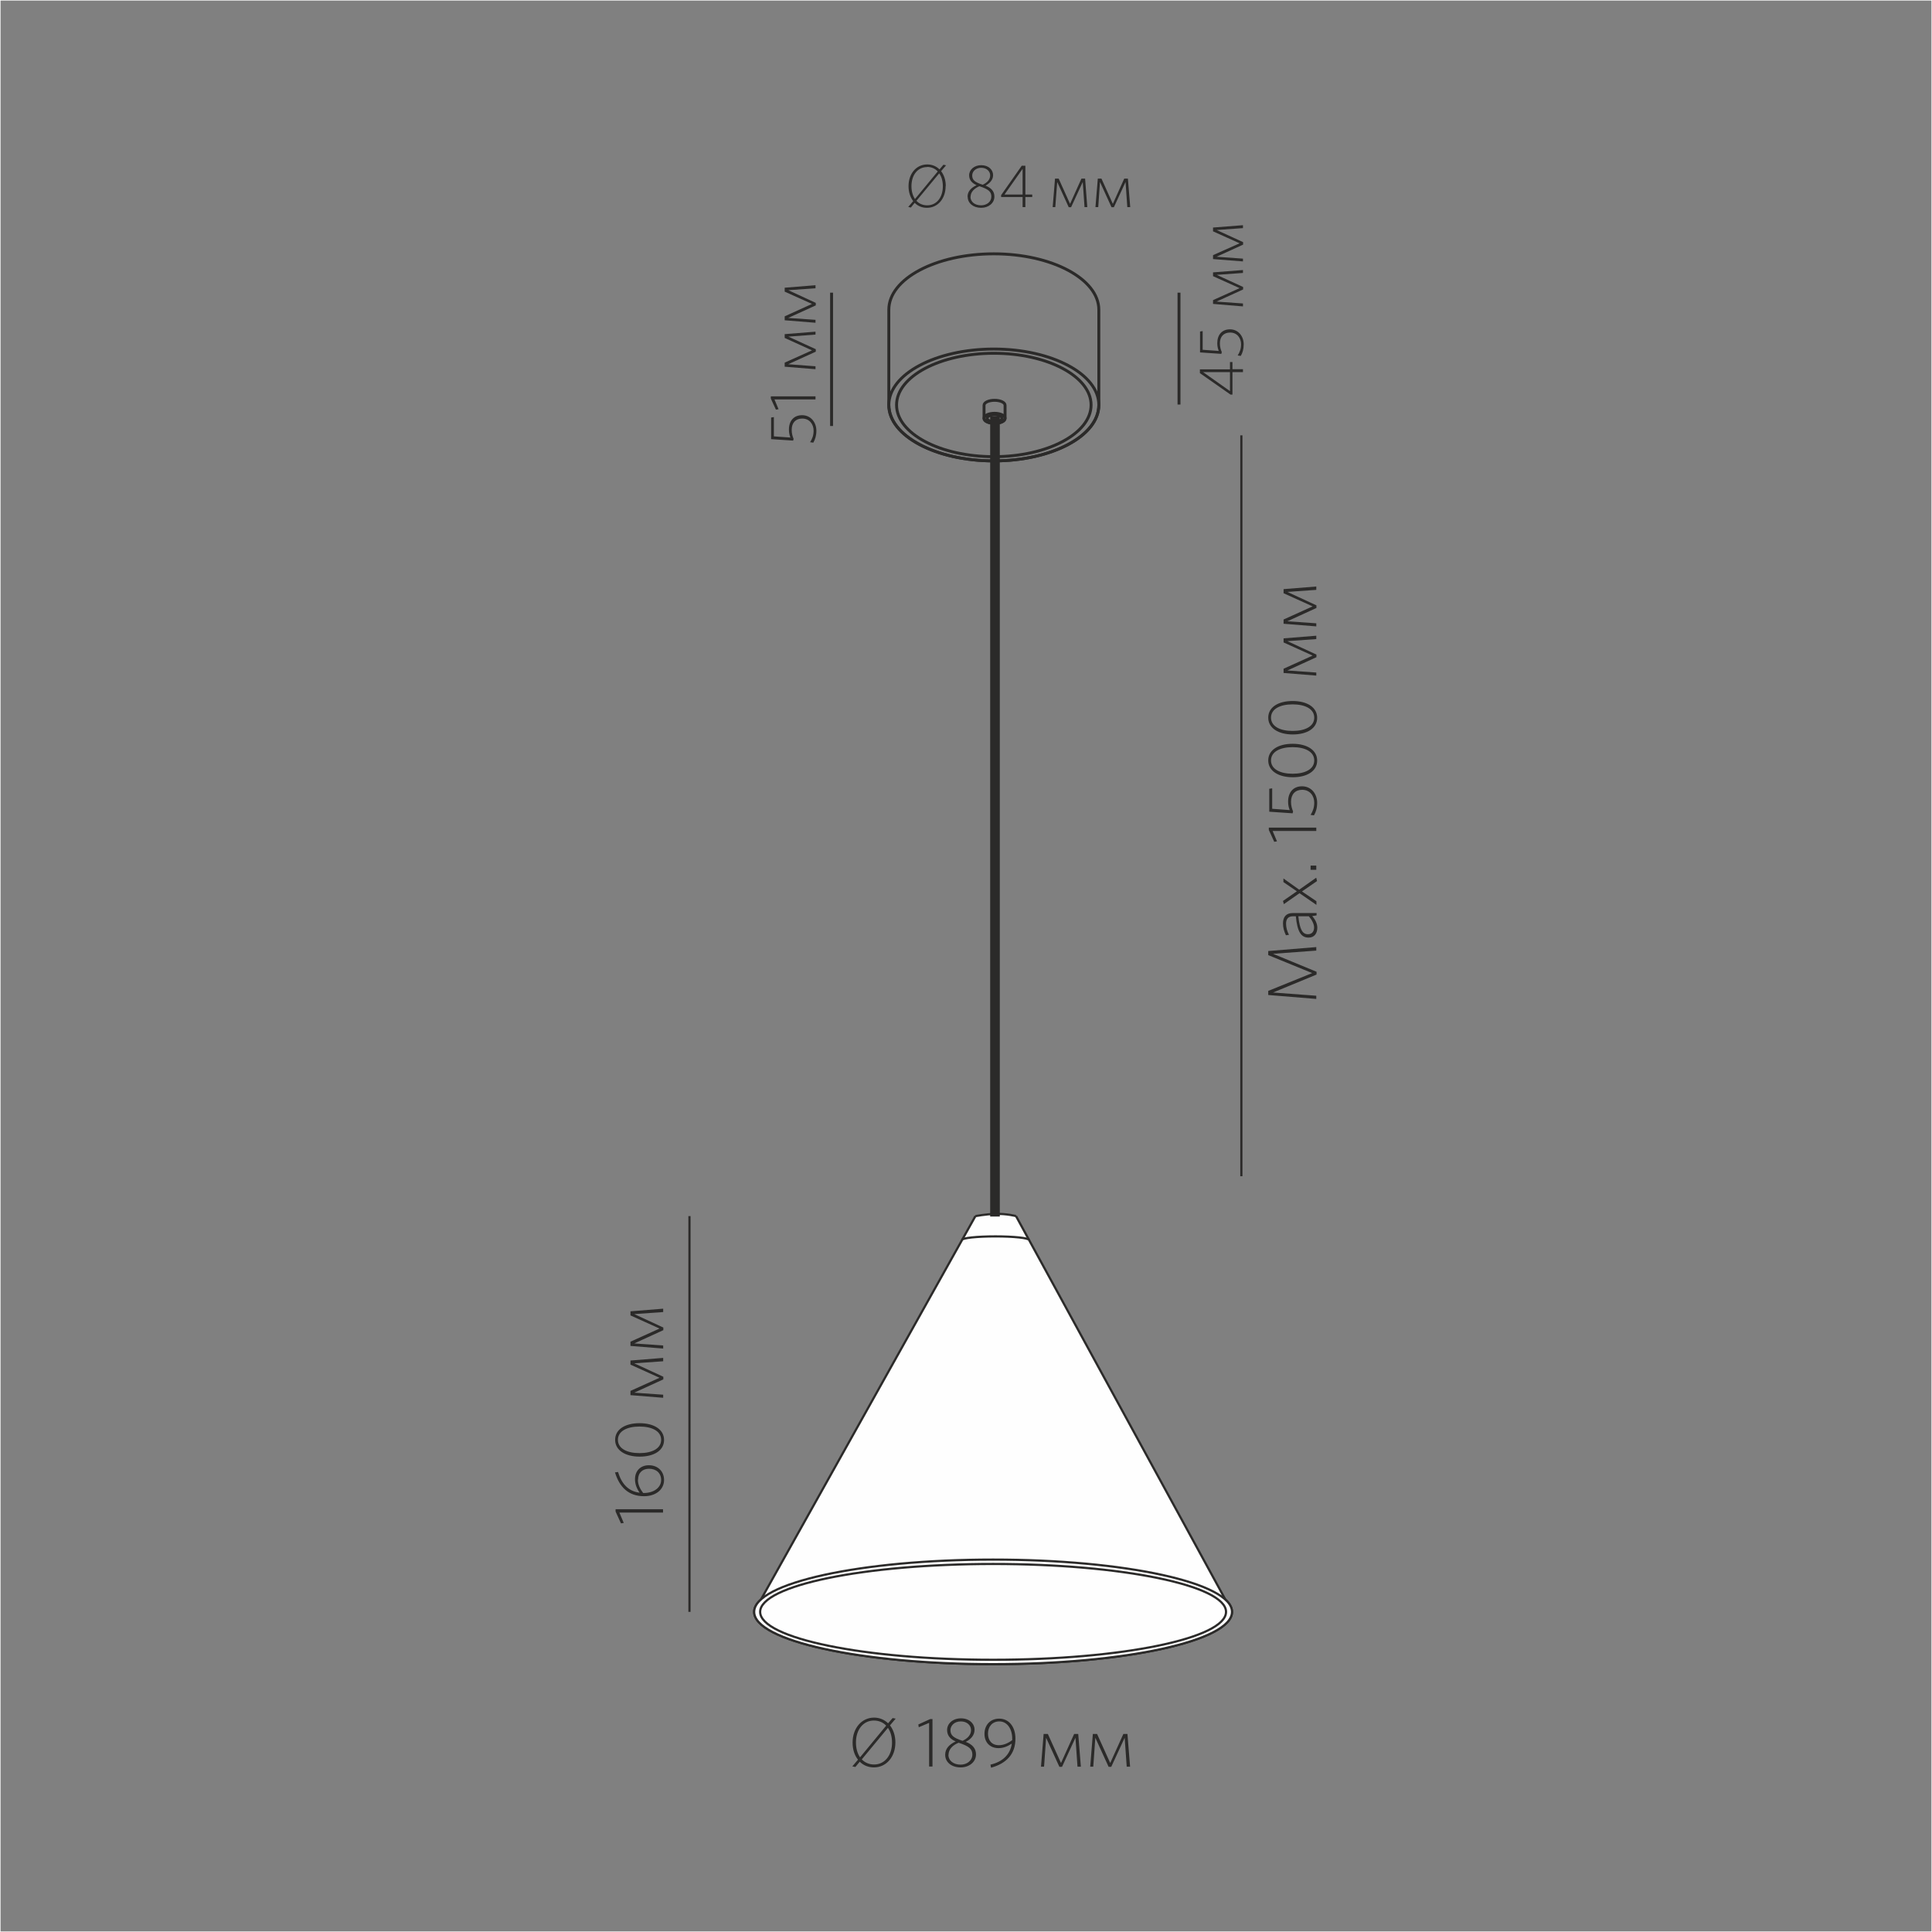 <?xml version="1.0" encoding="UTF-8"?>
<!DOCTYPE svg PUBLIC "-//W3C//DTD SVG 1.1//EN" "http://www.w3.org/Graphics/SVG/1.1/DTD/svg11.dtd">
<!-- Creator: CorelDRAW X6 -->
<svg xmlns="http://www.w3.org/2000/svg" xml:space="preserve" width="132.292mm" height="132.292mm" version="1.1" style="shape-rendering:geometricPrecision; text-rendering:geometricPrecision; image-rendering:optimizeQuality; fill-rule:evenodd; clip-rule:evenodd"
viewBox="0 0 13229 13229"
 xmlns:xlink="http://www.w3.org/1999/xlink">
 <rect x="0" y="0" width="13229" height="13229" fill="#808080" stroke="none"/>
 <defs>
  <style type="text/css">
   <![CDATA[
    .str0 {stroke:#FEFEFE;stroke-width:7.62}
    .str1 {stroke:#2B2A29;stroke-width:14.96}
    .str3 {stroke:#2B2A29;stroke-width:20}
    .str2 {stroke:#2B2A29;stroke-width:30}
    .fil0 {fill:none}
    .fil1 {fill:none;fill-rule:nonzero}
    .fil3 {fill:#2B2A29}
    .fil2 {fill:#FEFEFE}
    .fil4 {fill:#2B2A29;fill-rule:nonzero}
   ]]>
  </style>
 </defs>
 <g id="Слой_x0020_1">
  <rect class="fil0 str0" width="13229" height="13229"/>
  <g id="_1180041168">
   <line class="fil1 str1" x1="8500" y1="2981" x2="8500" y2= "8054" />
   <path class="fil2" d="M8390 10952c30,27 46,56 46,85 0,198 -733,358 -1636,358 -904,0 -1636,-160 -1636,-358 0,-30 17,-59 49,-87l1467 -2623c0,0 69,-13 134,-15 84,-2 144,15 144,15l1433 2625z"/>
   <path class="fil0 str1" d="M8390 10952c30,27 46,56 46,85 0,198 -733,358 -1636,358 -904,0 -1636,-160 -1636,-358 0,-30 17,-59 49,-87"/>
   <line class="fil0 str1" x1="5212" y1="10950" x2="6679" y2= "8327" />
   <path class="fil0 str1" d="M6679 8327c0,0 69,-13 134,-15 84,-2 144,15 144,15"/>
   <line class="fil0 str1" x1="6957" y1="8327" x2="8390" y2= "10952" />
   <path class="fil0 str1" d="M6588 8490c0,-13 102,-24 228,-24 126,0 228,11 228,24"/>
   <path class="fil2" d="M6800 10679c904,0 1636,160 1636,358 0,198 -733,358 -1636,358 -904,0 -1636,-160 -1636,-358 0,-198 733,-358 1636,-358z"/>
   <path class="fil0 str1" d="M6800 10679c904,0 1636,160 1636,358 0,198 -733,358 -1636,358 -904,0 -1636,-160 -1636,-358 0,-198 733,-358 1636,-358"/>
   <path class="fil2" d="M6800 10709c881,0 1595,147 1595,328 0,181 -714,328 -1595,328 -881,0 -1595,-147 -1595,-328 0,-181 714,-328 1595,-328z"/>
   <path class="fil0 str1" d="M6800 10709c881,0 1595,147 1595,328 0,181 -714,328 -1595,328 -881,0 -1595,-147 -1595,-328 0,-181 714,-328 1595,-328"/>
   <line class="fil0 str1" x1="4721" y1="8327" x2="4721" y2= "11037" />
   <path class="fil3" d="M4540 10334l-325 0 0 16 37 81 19 -3 -30 -71 299 0 0 -22zm-307 -255l0 0 -22 3c30,99 91,163 199,163 82,0 137,-47 137,-111 0,-58 -41,-101 -104,-101 -58,0 -95,39 -95,96 0,32 11,63 32,92 -74,-9 -123,-57 -148,-142zm136 53l0 0c0,-49 32,-75 75,-75 50,0 83,30 83,77 0,52 -50,89 -119,89l-4 0c-21,-27 -36,-57 -36,-91zm10 -387l0 0c-98,0 -167,42 -167,114 0,72 70,115 168,115 98,0 167,-42 167,-114 0,-72 -69,-115 -168,-115zm0 23l0 0c85,0 148,31 148,91 0,60 -63,91 -148,91 -85,0 -148,-31 -148,-91 0,-60 63,-91 148,-91zm162 -470l0 0 -224 18 0 28 199 90 -199 90 0 29 224 18 0 -21 -198 -14 199 -91 0 -18 -199 -92 198 -14 0 -22zm0 -337l0 0 -224 18 0 28 199 90 -199 90 0 29 224 18 0 -21 -198 -14 199 -91 0 -18 -199 -92 198 -14 0 -22z"/>
   <path class="fil3" d="M6131 11931c0,-47 -14,-87 -37,-117l39 -46 -21 -4 -31 36c-25,-25 -59,-39 -96,-39 -84,0 -147,71 -147,171 0,47 13,87 37,117l-39 46 21 4 30 -36c25,25 59,39 97,39 84,0 147,-71 147,-171zm-23 1l0 0c0,88 -50,150 -123,150 -34,0 -63,-13 -84,-35l179 -216c18,26 28,61 28,101zm-124 -151l0 0c34,0 63,13 84,35l-179 217c-18,-26 -28,-61 -28,-102 0,-88 50,-150 123,-150zm401 315l0 0 0 -325 -16 0 -81 37 3 19 71 -30 0 299 22 0zm87 -80l0 0c0,49 42,86 106,86 58,0 105,-37 105,-89 0,-42 -26,-69 -70,-86 34,-18 60,-44 60,-83 0,-43 -37,-78 -93,-78 -55,0 -95,35 -95,80 0,40 25,64 59,78 -45,21 -72,50 -72,91zm23 -1l0 0c0,-36 27,-65 69,-82 73,24 94,44 94,81 0,42 -38,69 -80,69 -49,0 -84,-27 -84,-68zm13 -168l0 0c0,-29 25,-60 71,-60 42,0 70,26 70,60 0,31 -22,56 -58,73 -65,-21 -83,-39 -83,-74zm274 236l0 0 4 21c103,-28 167,-92 167,-199 0,-82 -45,-137 -111,-137 -63,0 -101,46 -101,104 0,61 40,98 96,98 32,0 61,-11 91,-31 -11,73 -60,124 -146,144zm58 -133l0 0c-49,0 -75,-33 -75,-79 0,-48 29,-84 78,-84 51,0 88,48 88,119l0 9c-27,21 -60,35 -91,35zm561 147l0 0 -18 -224 -28 0 -90 199 -90 -199 -29 0 -18 224 21 0 14 -198 91 199 18 0 92 -199 14 198 22 0zm337 0l0 0 -18 -224 -28 0 -90 199 -90 -199 -29 0 -18 224 21 0 14 -198 91 199 18 0 92 -199 14 198 22 0z"/>
   <path class="fil3" d="M9013 6485l-329 27 0 28 301 123 -301 122 0 28 329 27 0 -22 -296 -22 298 -123 0 -19 -298 -123 296 -22 0 -23zm0 -233l0 0 -162 0c-43,0 -66,25 -66,71 0,30 8,55 20,81l21 -3c-13,-25 -20,-51 -20,-77 0,-31 15,-50 47,-50l20 0c10,108 37,146 87,146 41,0 60,-30 60,-68 0,-28 -14,-56 -35,-79l30 -5 0 -16zm-51 22l0 0c21,24 36,53 36,77 0,25 -13,46 -42,46 -37,0 -56,-31 -66,-123l73 0zm49 -263l0 0 -115 81 -108 -77 0 25 92 63 -95 66 6 22 107 -75 116 80 0 -25 -99 -67 103 -71 -5 -22zm2 -84l0 0 -39 0 0 29 39 0 0 -29zm0 -260l0 0 -325 0 0 16 37 81 19 -3 -30 -71 299 0 0 -22zm-98 -283l0 0c-59,0 -95,41 -95,105 0,25 5,42 11,58l-120 -9 0 -140 -20 3 0 157 160 11 3 -13c-7,-18 -14,-37 -14,-66 0,-52 30,-82 76,-82 54,0 83,42 83,88 0,35 -10,59 -25,84l23 3c13,-22 22,-50 22,-86 0,-61 -40,-113 -104,-113zm-64 -291l0 0c-98,0 -167,42 -167,114 0,72 70,115 168,115 98,0 167,-42 167,-114 0,-72 -69,-115 -168,-115zm0 23l0 0c85,0 148,31 148,91 0,60 -63,91 -148,91 -85,0 -148,-31 -148,-91 0,-60 63,-91 148,-91zm0 -316l0 0c-98,0 -167,42 -167,114 0,72 70,115 168,115 98,0 167,-42 167,-114 0,-72 -69,-115 -168,-115zm0 23l0 0c85,0 148,31 148,91 0,60 -63,91 -148,91 -85,0 -148,-31 -148,-91 0,-60 63,-91 148,-91zm162 -470l0 0 -224 18 0 28 199 90 -199 90 0 29 224 18 0 -21 -198 -14 199 -91 0 -18 -199 -92 198 -14 0 -22zm0 -337l0 0 -224 18 0 28 199 90 -199 90 0 29 224 18 0 -21 -198 -14 199 -91 0 -18 -199 -92 198 -14 0 -22z"/>
   <polygon class="fil3 str2" points="6795,8315 6831,8315 6831,2866 6795,2866 "/>
   <g>
    <path class="fil0 str3" d="M7524 2121l0 0 0 652 0 0c0,212 -322,383 -719,383 -397,0 -719,-172 -719,-383l0 -652c0,-212 322,-383 719,-383 397,0 719,172 719,383z"/>
    <ellipse class="fil0 str3" cx="6805" cy="2773" rx="719" ry="383"/>
    <ellipse class="fil0 str3" cx="6805" cy="2773" rx="666" ry="354"/>
    <path class="fil0 str3" d="M6810 2741c40,0 72,15 72,34l0 90c0,19 -32,34 -72,34 -40,0 -72,-15 -72,-34l0 -90c0,-19 32,-34 72,-34z"/>
    <ellipse class="fil0 str3" cx="6810" cy="2864" rx="72" ry="34"/>
    <ellipse class="fil0 str3" cx="6810" cy="2864" rx="51" ry="24"/>
   </g>
   <line class="fil0 str3" x1="8073" y1="2004" x2="8073" y2= "2770" />
   <path class="fil4" d="M8439 2479l-17 0 0 50 -206 0 0 26 210 147 13 0 0 -154 72 0 0 -20 -72 0 0 -50zm-17 69l0 130 -184 -130 184 0z"/>
   <path id="1" class="fil4" d="M8422 2255c-54,0 -87,37 -87,95 0,23 5,39 10,53l-110 -8 0 -128 -18 3 0 143 146 10 3 -12c-7,-16 -13,-34 -13,-60 0,-47 27,-74 70,-74 49,0 75,39 75,80 0,32 -9,54 -23,77l21 3c12,-20 20,-45 20,-79 0,-56 -37,-103 -94,-103z"/>
   <polygon id="2" class="fil4" points="8511,1849 8306,1865 8306,1891 8488,1973 8306,2055 8306,2081 8511,2098 8511,2078 8330,2065 8512,1982 8512,1965 8331,1882 8511,1869 "/>
   <polygon id="3" class="fil4" points="8511,1542 8306,1558 8306,1584 8488,1666 8306,1747 8306,1774 8511,1790 8511,1771 8330,1758 8512,1675 8512,1658 8331,1575 8511,1562 "/>
   <path class="fil4" d="M6476 1274c0,-41 -12,-76 -32,-102l34 -40 -18 -4 -27 32c-22,-22 -51,-34 -84,-34 -74,0 -128,62 -128,149 0,41 12,76 32,102l-34 40 18 4 26 -32c22,22 51,34 84,34 74,0 128,-62 128,-149zm-20 1c0,77 -43,131 -107,131 -30,0 -55,-11 -74,-31l156 -188c16,22 25,53 25,88zm-108 -132c29,0 55,11 73,31l-156 189c-15,-23 -24,-53 -24,-88 0,-77 43,-131 107,-131z"/>
   <path id="1" class="fil4" d="M6626 1348c0,42 37,75 92,75 51,0 91,-32 91,-77 0,-37 -23,-60 -61,-75 29,-16 52,-39 52,-72 0,-37 -32,-68 -81,-68 -48,0 -83,31 -83,69 0,35 22,55 51,68 -39,18 -62,44 -62,79zm20 -1c0,-32 24,-56 60,-72 64,21 82,38 82,71 0,37 -33,60 -70,60 -43,0 -73,-24 -73,-59zm11 -146c0,-25 22,-52 62,-52 36,0 61,23 61,52 0,27 -19,49 -51,64 -57,-18 -72,-34 -72,-64z"/>
   <path id="2" class="fil4" d="M7068 1349l0 -17 -47 0 0 -197 -25 0 -141 201 0 13 147 0 0 69 19 0 0 -69 47 0zm-66 -17l-124 0 124 -176 0 176z"/>
   <polygon id="3" class="fil4" points="7445,1418 7430,1223 7405,1223 7327,1396 7249,1223 7224,1223 7208,1418 7226,1418 7239,1246 7318,1419 7334,1419 7414,1246 7426,1418 "/>
   <polygon id="4" class="fil4" points="7739,1418 7723,1223 7698,1223 7620,1396 7542,1223 7517,1223 7501,1418 7520,1418 7532,1246 7611,1419 7627,1419 7707,1246 7719,1418 "/>
   <line class="fil0 str3" x1="5694" y1="2004" x2="5694" y2= "2917" />
   <path class="fil4" d="M5492 2843c-56,0 -90,38 -90,99 0,23 5,40 10,54l-113 -8 0 -132 -19 3 0 148 151 10 3 -12c-7,-17 -13,-35 -13,-62 0,-49 28,-77 72,-77 51,0 78,40 78,83 0,33 -9,55 -24,79l22 3c12,-21 21,-47 21,-81 0,-58 -38,-107 -98,-107z"/>
   <polygon id="1" class="fil4" points="5584,2714 5278,2714 5278,2729 5313,2805 5331,2802 5303,2735 5584,2735 "/>
   <polygon id="2" class="fil4" points="5584,2271 5373,2288 5373,2314 5560,2399 5373,2483 5373,2511 5584,2528 5584,2508 5397,2494 5586,2408 5586,2391 5398,2305 5584,2291 "/>
   <polygon id="3" class="fil4" points="5584,1953 5373,1970 5373,1997 5560,2081 5373,2166 5373,2193 5584,2210 5584,2190 5397,2177 5586,2091 5586,2074 5398,1987 5584,1974 "/>
  </g>
 </g>
</svg>
